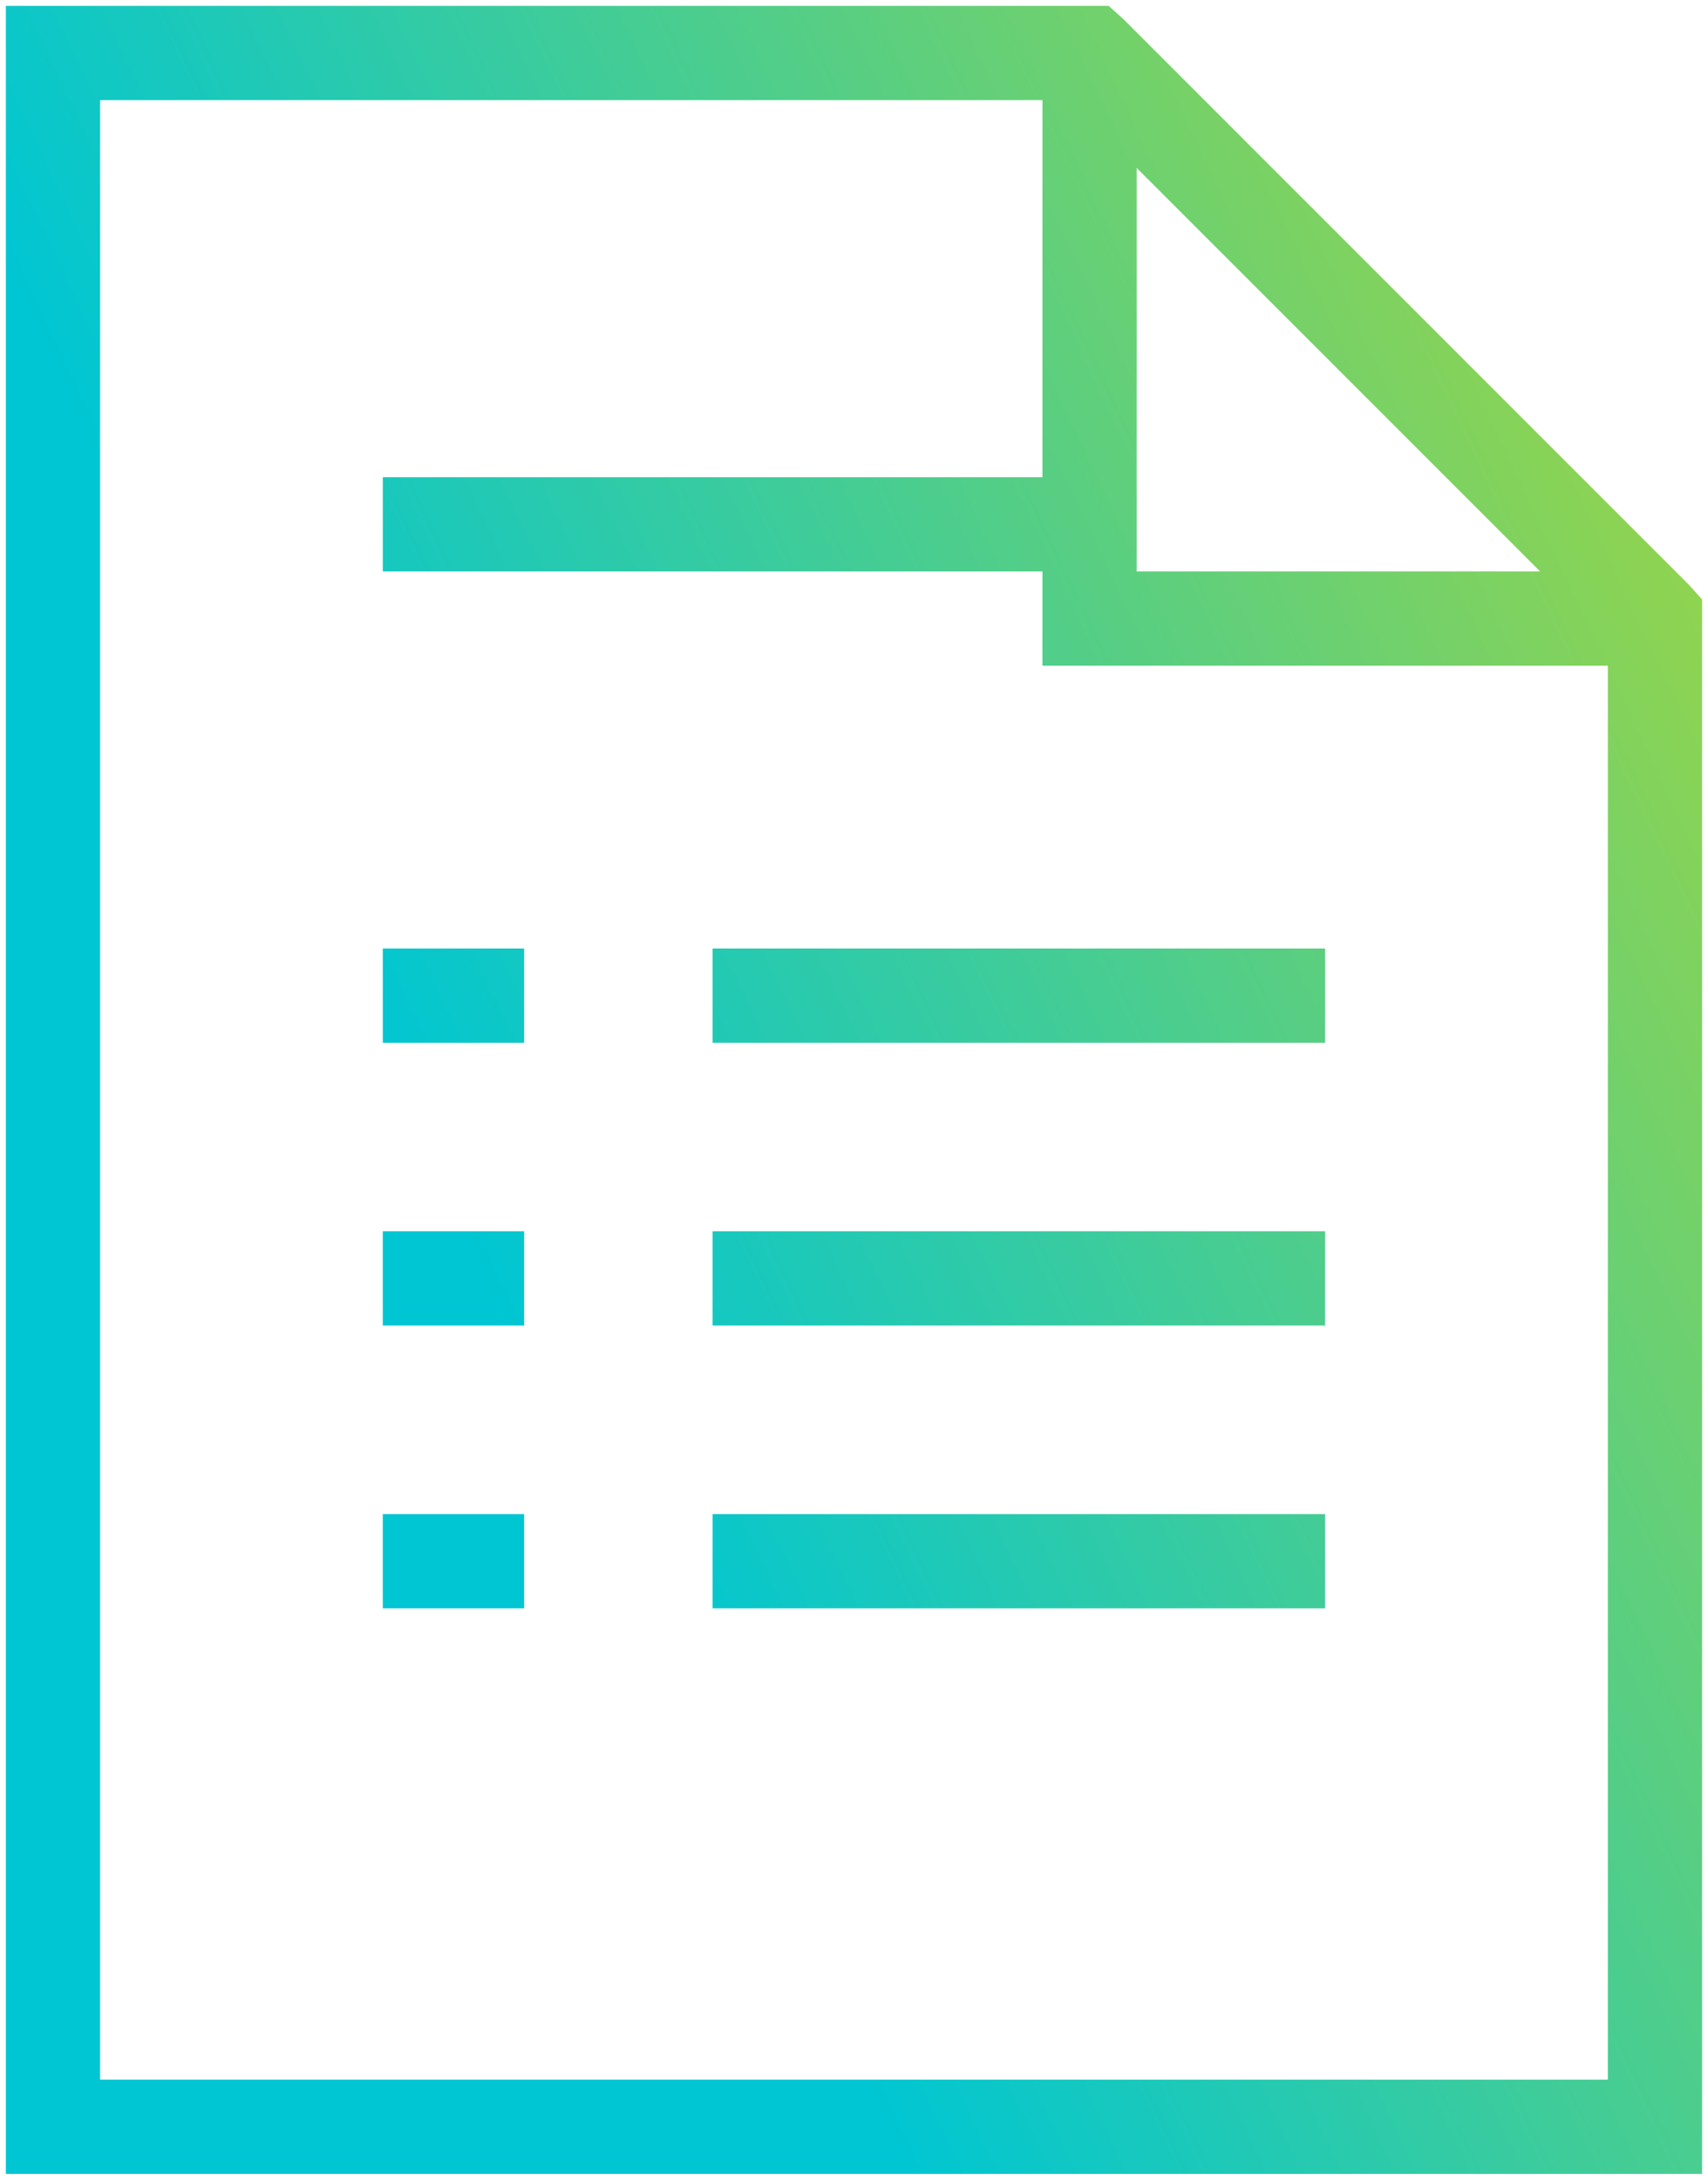 <svg width="58" height="74" viewBox="0 0 58 74" fill="none" xmlns="http://www.w3.org/2000/svg">
    <path d="M0.199 0.2V73.8H57.799V20.35L57.349 19.85L38.149 0.65L37.649 0.2H0.199ZM3.399 3.4H35.399V16.2H12.999V19.4H35.399V22.6H54.599V70.6H3.399V3.4ZM38.599 5.7L52.299 19.4H38.599V5.7ZM12.999 32.2V35.4H17.799V32.2H12.999ZM24.199 32.2V35.4H44.999V32.2H24.199ZM12.999 41.8V45H17.799V41.8H12.999ZM24.199 41.8V45H44.999V41.8H24.199ZM12.999 51.4V54.6H17.799V51.4H12.999ZM24.199 51.4V54.6H44.999V51.4H24.199Z" fill="url(#paint0_linear_2217_76075)"/>
    <defs>
        <linearGradient id="paint0_linear_2217_76075" x1="57.799" y1="9.154" x2="10.746" y2="31.431" gradientUnits="userSpaceOnUse">
            <stop stop-color="#9ED543"/>
            <stop offset="1" stop-color="#00C6D3"/>
        </linearGradient>
    </defs>
</svg>
